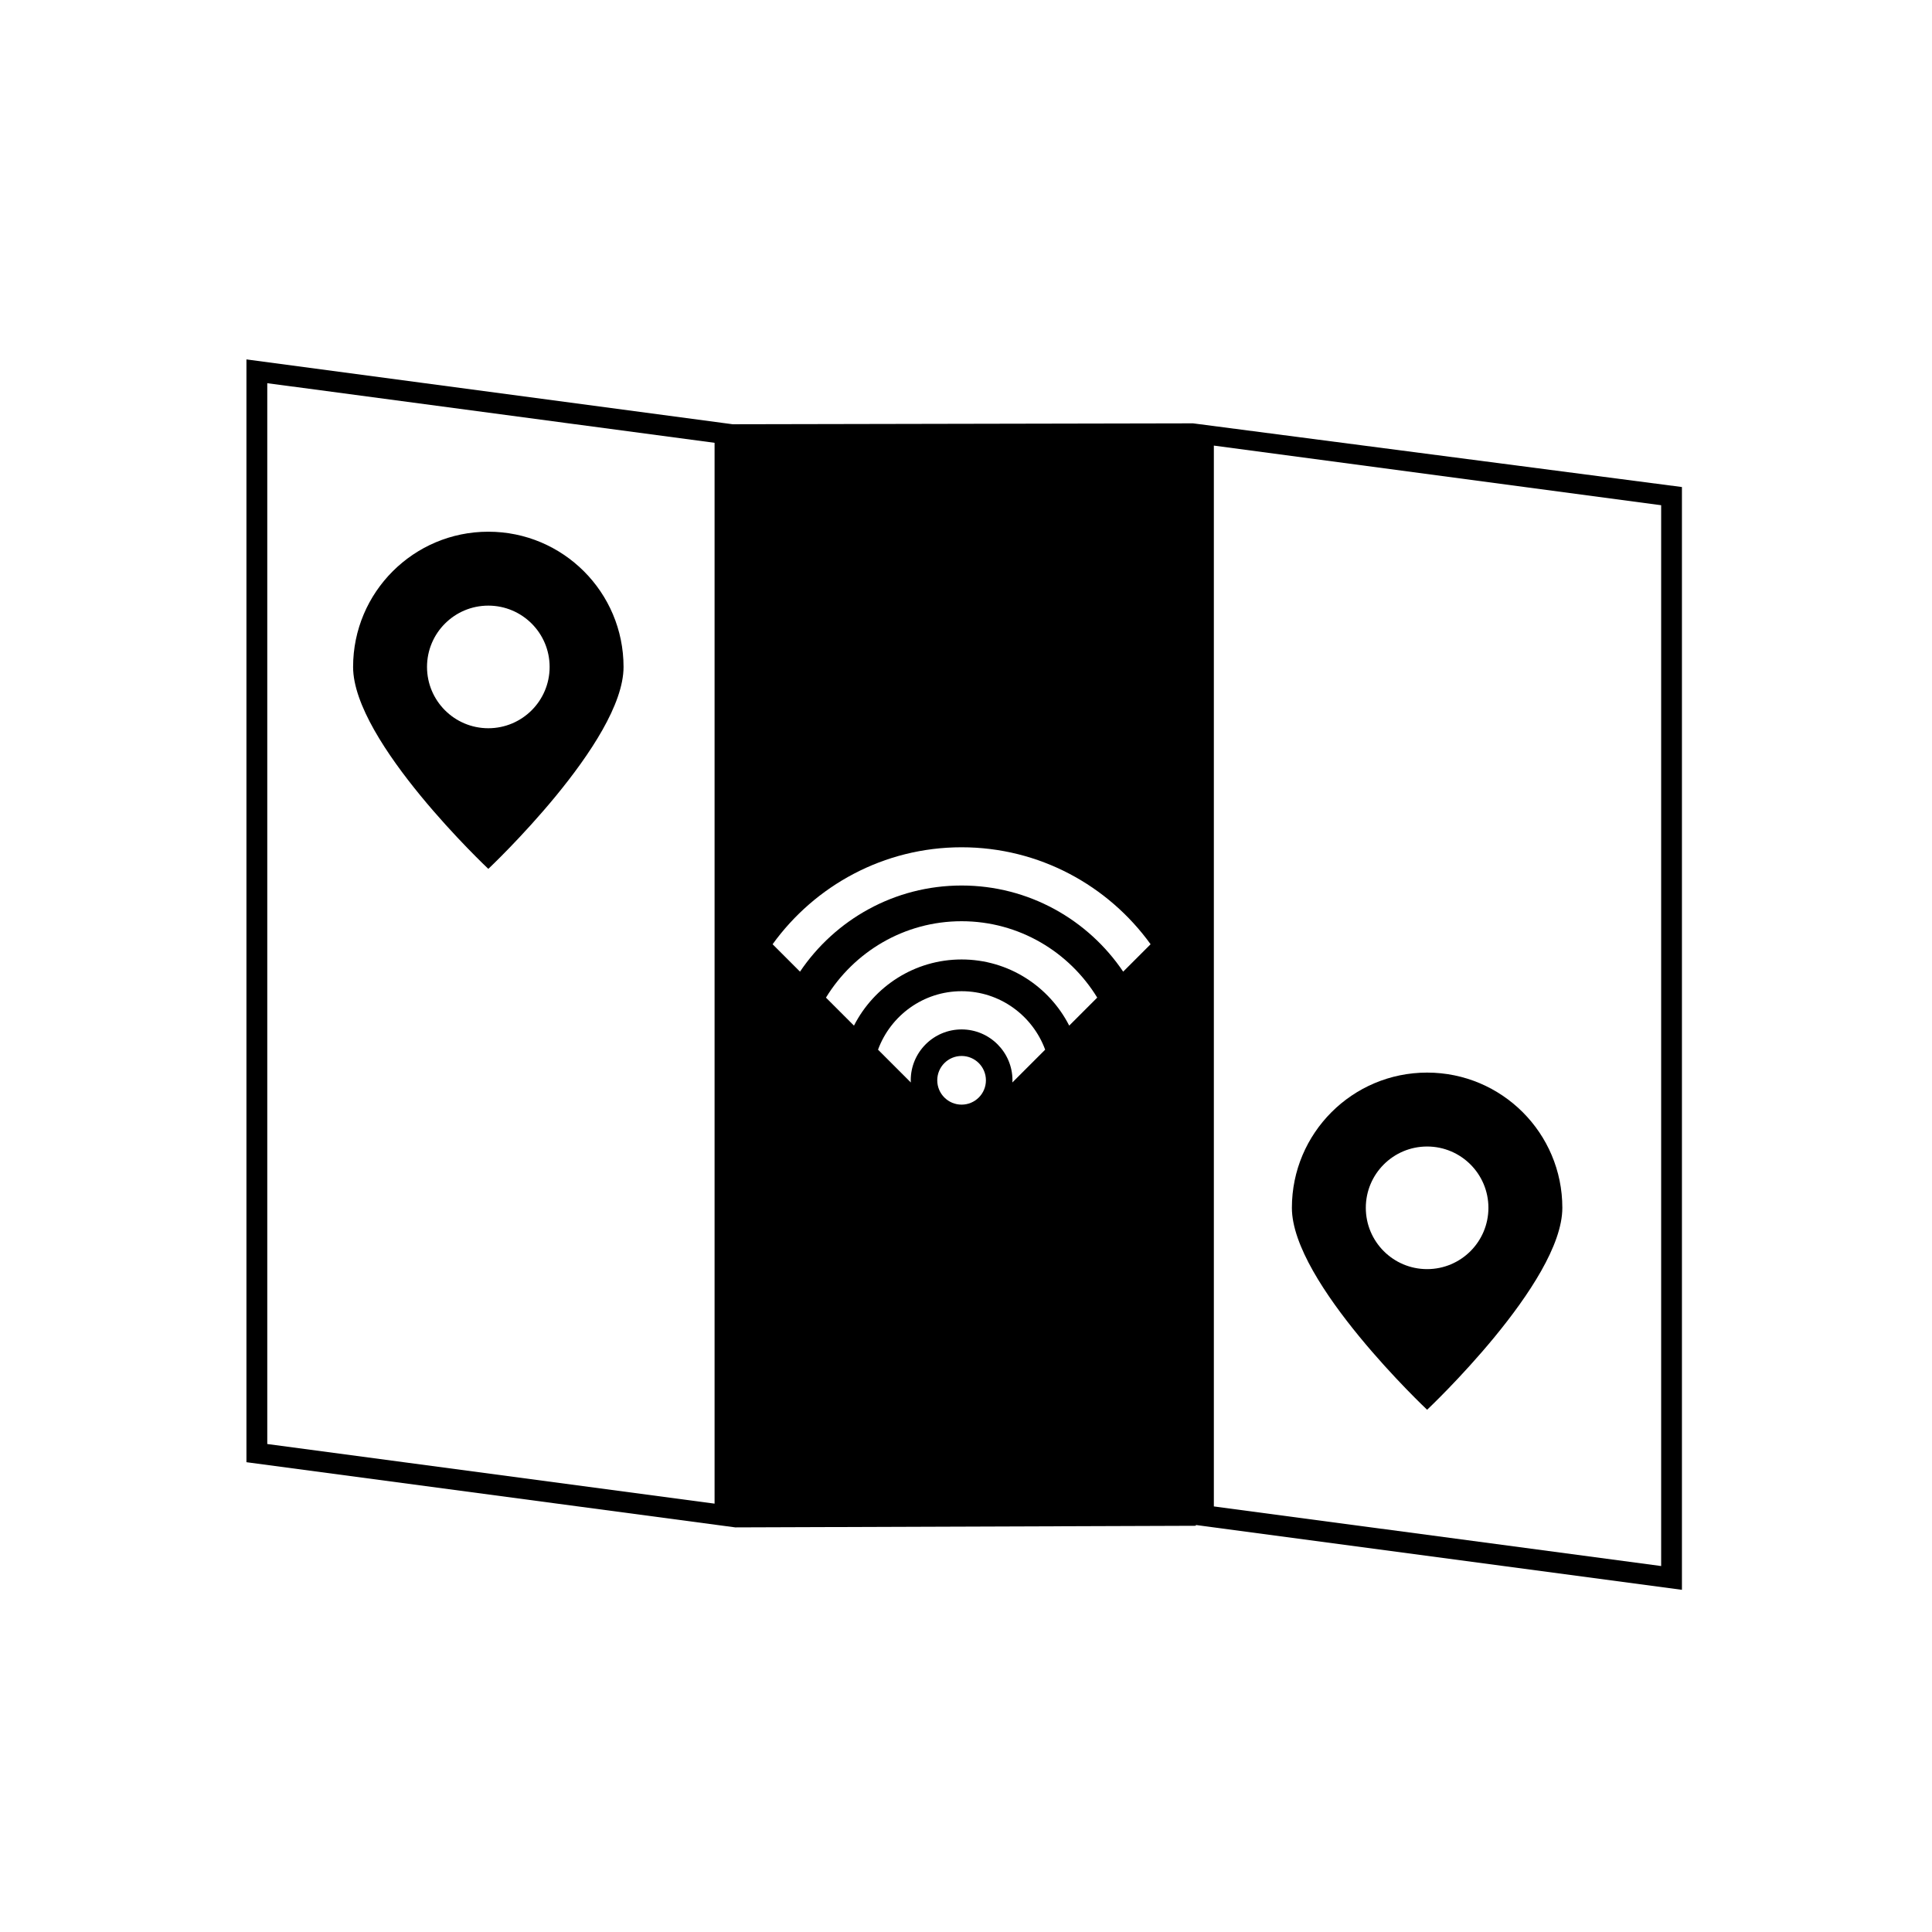 <?xml version="1.0" encoding="UTF-8"?>
<!-- Uploaded to: ICON Repo, www.svgrepo.com, Generator: ICON Repo Mixer Tools -->
<svg fill="#000000" width="800px" height="800px" version="1.1" viewBox="144 144 512 512" xmlns="http://www.w3.org/2000/svg">
 <g>
  <path d="m460.17 256.19-122 0.242-128.86-17.184v292.25l129.56 17.277 122.04-0.426v-0.211l128.82 17.18v-292.25zm-126.8 286.29-118.54-15.801v-281.13l118.54 15.801zm65.461-105.74c-3.562 0-6.449-2.887-6.449-6.449s2.887-6.449 6.449-6.449 6.449 2.887 6.449 6.449c0.004 3.559-2.887 6.449-6.449 6.449zm13.453-5.875c0.008-0.191 0.031-0.383 0.031-0.578 0-7.434-6.047-13.48-13.48-13.48-7.434 0-13.48 6.043-13.48 13.48 0 0.195 0.02 0.387 0.027 0.582l-8.695-8.695c3.32-9.027 11.98-15.496 22.148-15.496 10.164 0 18.824 6.469 22.145 15.496zm15.07-15.066c-5.301-10.387-16.082-17.531-28.523-17.531s-23.223 7.144-28.52 17.535l-7.422-7.422c7.414-12.117 20.73-20.246 35.945-20.246 15.215 0 28.531 8.129 35.945 20.242zm14.301-14.301c-9.281-13.758-25.012-22.828-42.82-22.828-17.809 0-33.539 9.066-42.824 22.828l-7.262-7.266c11.223-15.547 29.484-25.695 50.086-25.695 20.598 0 38.859 10.148 50.086 25.695zm142.57 157.52-118.54-15.801v-281.13l118.54 15.801z"/>
  <path d="m273.41 374.26s35.836-33.723 35.836-53.516c0-19.793-16.043-35.836-35.836-35.836-19.793 0-35.836 16.043-35.836 35.836 0 19.793 35.836 53.516 35.836 53.516zm-16.246-53.516c0-8.973 7.273-16.246 16.246-16.246s16.246 7.273 16.246 16.246c0 8.973-7.273 16.246-16.246 16.246s-16.246-7.273-16.246-16.246z"/>
  <path d="m522.2 517.6s35.836-33.723 35.836-53.516c0-19.793-16.043-35.836-35.836-35.836-19.793 0-35.836 16.043-35.836 35.836 0 19.793 35.836 53.516 35.836 53.516zm-16.246-53.516c0-8.973 7.273-16.246 16.246-16.246 8.973 0 16.246 7.273 16.246 16.246 0 8.973-7.273 16.246-16.246 16.246-8.973 0-16.246-7.273-16.246-16.246z"/>
 </g>
</svg>